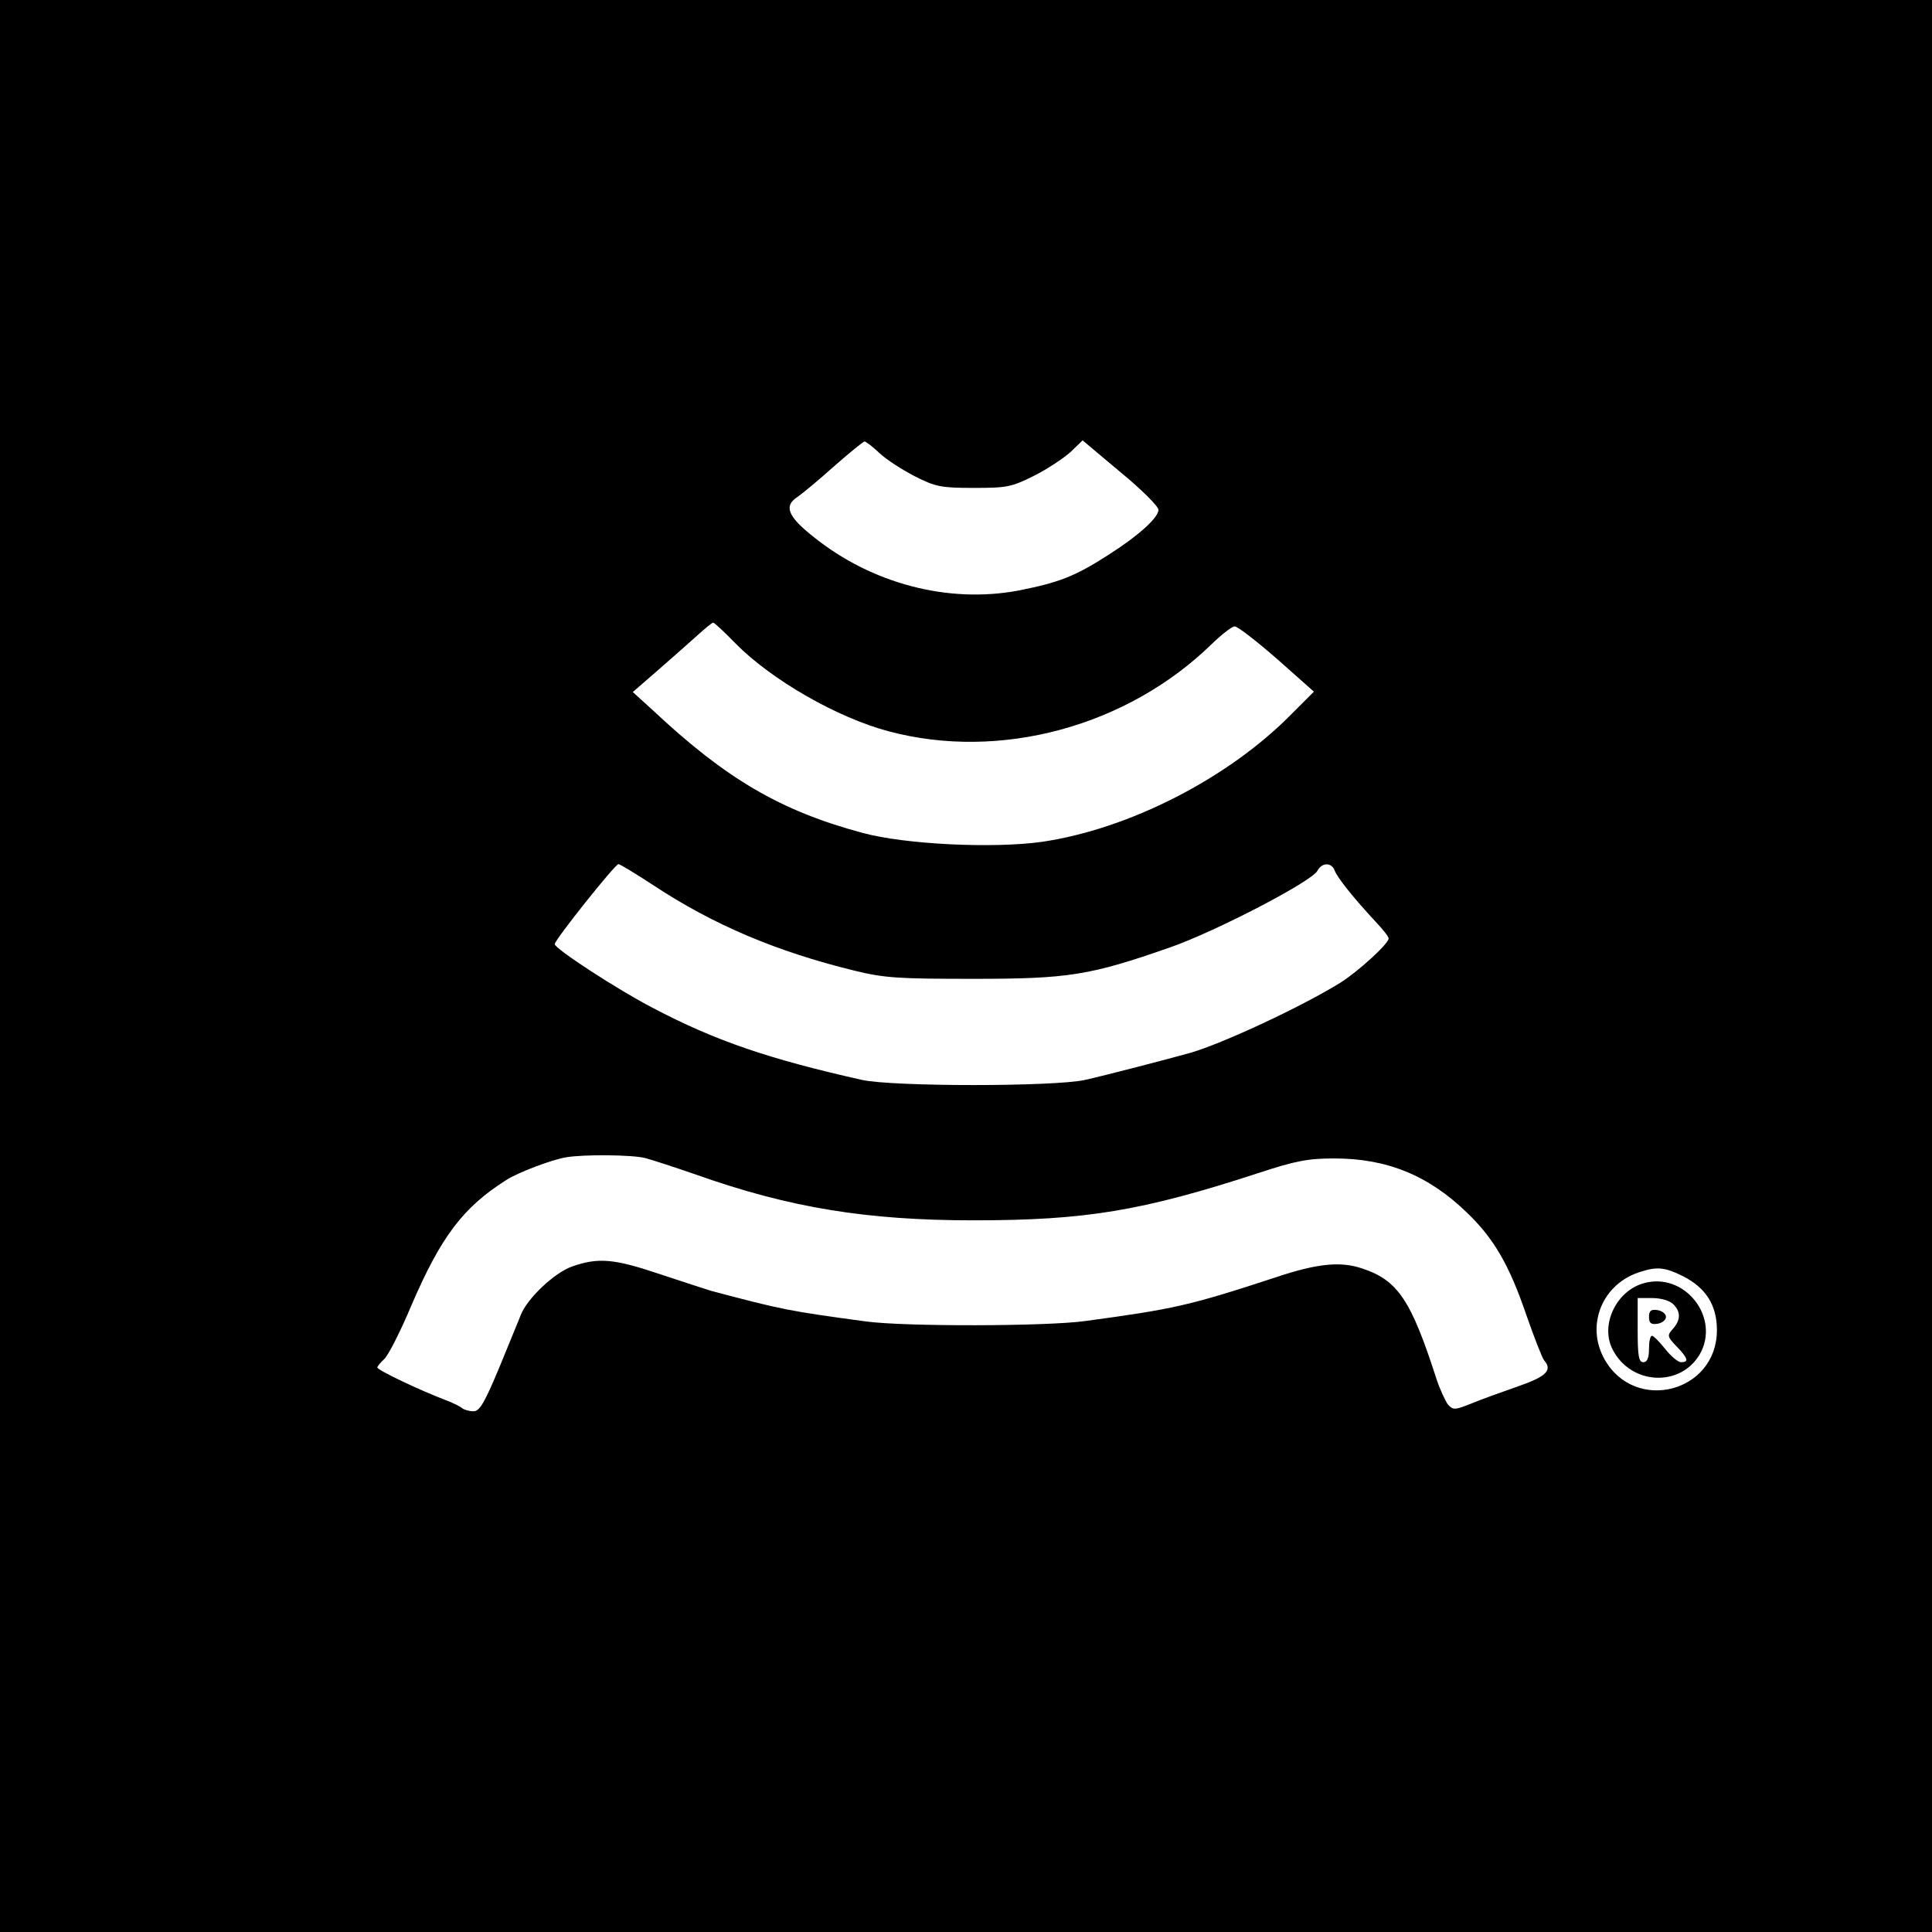 <?xml version="1.0" standalone="no"?>
<!DOCTYPE svg PUBLIC "-//W3C//DTD SVG 20010904//EN"
 "http://www.w3.org/TR/2001/REC-SVG-20010904/DTD/svg10.dtd">
<svg version="1.0" xmlns="http://www.w3.org/2000/svg"
 width="512pt" height="512pt" viewBox="0 0 512 512"
 preserveAspectRatio="xMidYMid meet">
<g transform="translate(0,512) scale(0.1,-0.1)"
fill="#000000" stroke="none">
<path d="M0 2560 l0 -2560 2560 0 2560 0 0 2560 0 2560 -2560 0 -2560 0 0
-2560z m2331 1359 c18 -17 60 -44 93 -61 55 -28 70 -31 156 -31 88 0 100 2
160 32 36 18 79 47 97 63 l32 31 100 -84 c56 -46 101 -91 101 -100 0 -21 -53
-69 -135 -121 -87 -56 -130 -72 -236 -93 -186 -35 -389 18 -544 143 -67 53
-78 81 -43 104 13 9 57 45 98 82 41 36 78 66 81 66 4 0 22 -14 40 -31z m-381
-505 c95 -96 269 -196 405 -232 296 -79 633 13 857 232 26 25 53 46 60 46 8 0
58 -39 112 -86 l98 -87 -59 -59 c-167 -170 -430 -305 -662 -339 -129 -18 -363
-7 -476 24 -216 58 -361 143 -553 323 l-55 50 69 60 c37 32 84 74 103 91 20
18 38 33 41 33 3 0 30 -25 60 -56z m-220 -639 c160 -106 329 -177 533 -227 81
-20 118 -22 317 -22 252 0 308 9 520 83 123 43 376 175 391 203 12 23 38 23
46 1 7 -19 52 -75 108 -135 19 -20 35 -40 35 -45 0 -14 -81 -88 -129 -118
-104 -64 -310 -160 -396 -185 -61 -17 -222 -59 -280 -72 -82 -18 -507 -18
-590 0 -246 55 -390 104 -555 191 -93 48 -260 157 -260 169 0 11 160 212 169
212 4 0 45 -25 91 -55z m-20 -724 c19 -5 80 -25 135 -44 248 -88 453 -121 735
-121 298 0 447 25 754 125 100 33 133 39 202 39 140 0 250 -45 352 -144 71
-68 112 -139 157 -271 21 -60 42 -114 47 -120 23 -26 6 -43 -69 -69 -43 -15
-99 -35 -125 -46 -43 -17 -47 -17 -61 -2 -7 10 -21 40 -30 67 -67 208 -102
262 -196 293 -57 20 -120 14 -230 -23 -229 -75 -269 -84 -506 -116 -102 -14
-476 -15 -580 -1 -207 28 -221 31 -410 81 -16 5 -78 25 -138 45 -119 40 -161
44 -230 20 -47 -16 -120 -85 -137 -129 -4 -11 -30 -73 -56 -137 -40 -96 -53
-118 -69 -118 -12 0 -25 4 -30 8 -6 5 -26 15 -45 22 -66 25 -180 79 -180 86 0
3 8 13 18 22 11 10 43 73 72 142 79 184 138 261 252 333 31 20 121 54 158 60
46 8 175 7 210 -2z m2750 -313 c61 -31 90 -77 90 -143 0 -165 -217 -221 -298
-77 -51 91 -5 202 97 232 43 14 65 11 111 -12z"/>
<path d="M4355 1719 c-73 -21 -115 -112 -81 -176 48 -93 178 -100 230 -13 57
98 -40 221 -149 189z m79 -55 c21 -20 20 -43 -1 -66 -15 -17 -15 -20 10 -46
31 -32 33 -42 12 -42 -8 0 -27 16 -42 35 -15 19 -31 35 -35 35 -5 0 -8 -16 -8
-35 0 -24 -5 -35 -15 -35 -12 0 -15 16 -15 85 l0 85 39 0 c23 0 46 -7 55 -16z"/>
<path d="M4370 1630 c0 -16 5 -21 23 -18 12 2 22 10 22 18 0 8 -10 16 -22 18
-18 3 -23 -2 -23 -18z"/>
</g>
</svg>
